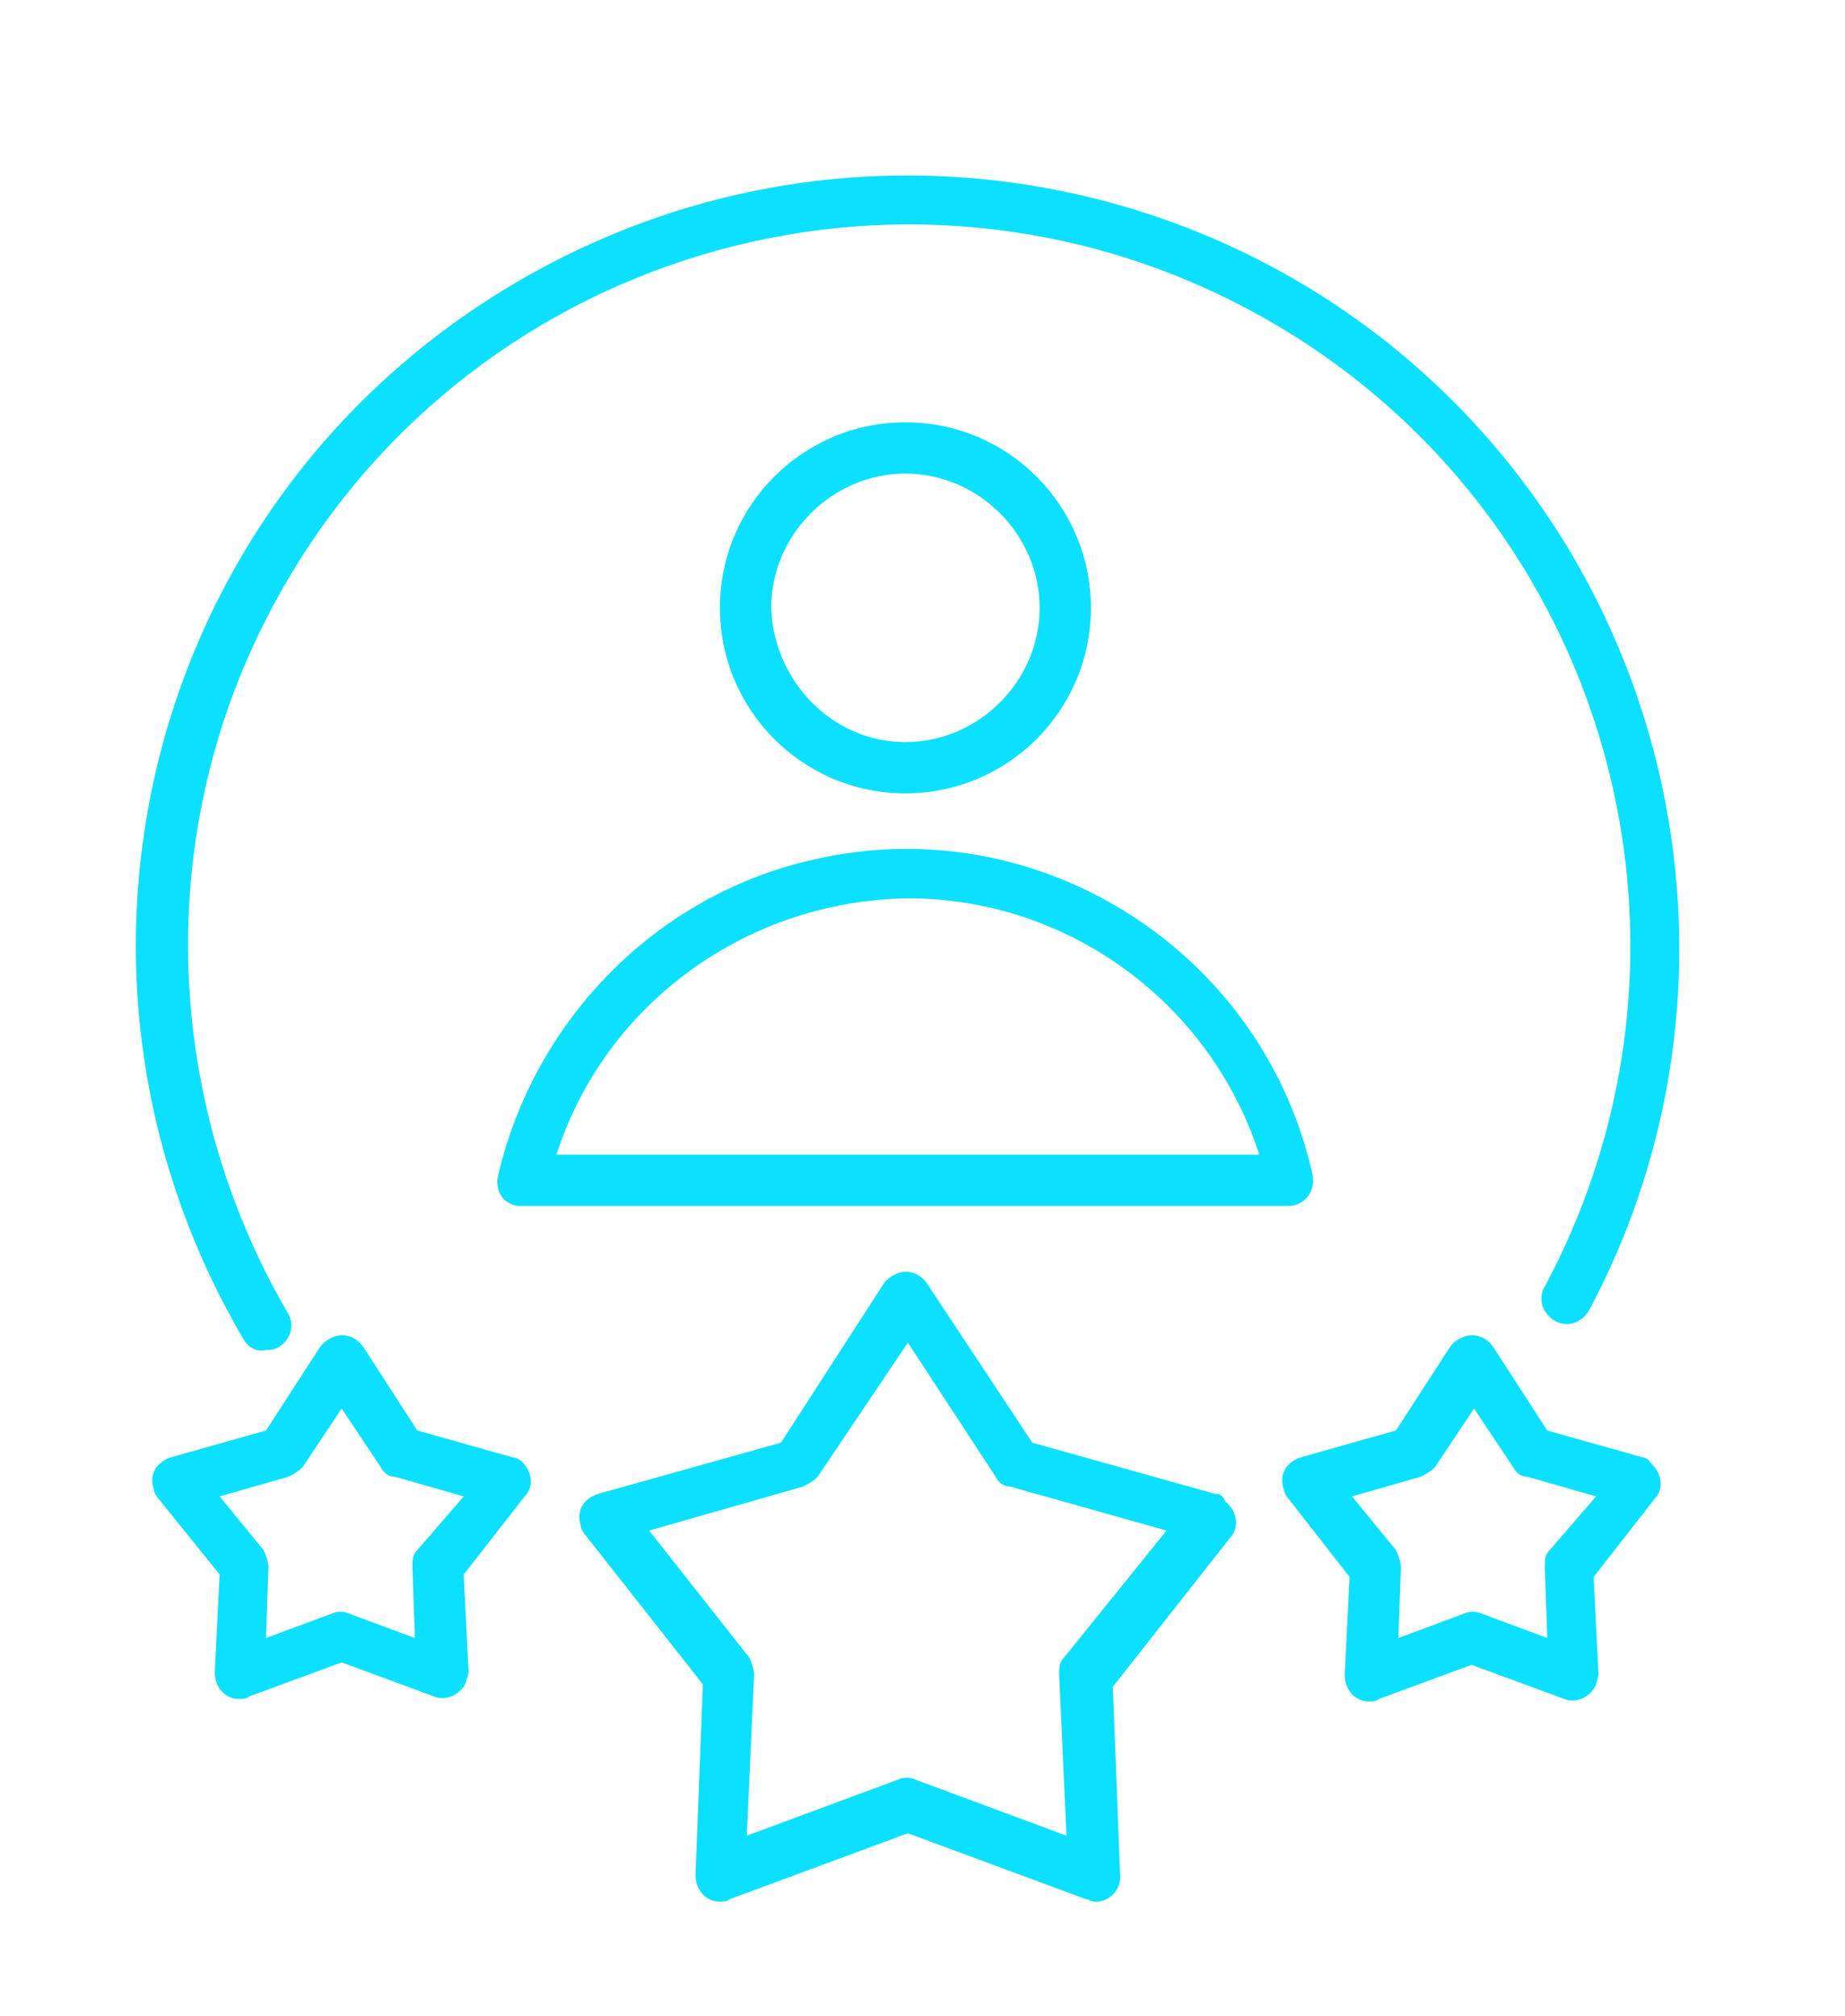 <?xml version="1.0" encoding="utf-8"?>
<!-- Generator: Adobe Illustrator 28.1.0, SVG Export Plug-In . SVG Version: 6.00 Build 0)  -->
<svg version="1.1" xmlns="http://www.w3.org/2000/svg" xmlns:xlink="http://www.w3.org/1999/xlink" x="0px" y="0px"
	 viewBox="0 0 75.6 82.6" style="enable-background:new 0 0 75.6 82.6;" xml:space="preserve">
<style type="text/css">
	.st0{fill:#0CE0FF;}
	.st1{display:none;}
	.st2{display:inline;}
</style>
<g id="Layer_1">
	<path class="st0" d="M20.4,48.2c-0.1,0.6,0.2,1.1,0.8,1.2c0.1,0,0.1,0,0.2,0h31.4c0.6,0,1-0.5,1-1c0-0.1,0-0.1,0-0.2
		c-2-9.2-11.2-15.1-20.4-13C27,36.6,21.9,41.7,20.4,48.2L20.4,48.2z M37.2,36.8c6.6,0,12.4,4.3,14.4,10.5H22.8
		C24.8,41.1,30.6,36.9,37.2,36.8z M44.7,24.9c0-4.2-3.4-7.6-7.6-7.6c-4.2,0-7.6,3.4-7.6,7.6s3.4,7.6,7.6,7.6
		C41.3,32.5,44.7,29.1,44.7,24.9z M31.6,24.9c0-3,2.5-5.5,5.5-5.5c3,0,5.5,2.5,5.5,5.5c0,3-2.5,5.5-5.5,5.5c0,0,0,0,0,0
		C34.1,30.4,31.7,27.9,31.6,24.9z M10,54.9C1.1,39.8,6,20.5,21.1,11.6s34.4-3.9,43.3,11.1c5.6,9.5,5.9,21.3,0.7,31
		c-0.3,0.5-0.9,0.7-1.4,0.4c-0.5-0.3-0.7-0.9-0.4-1.4c0,0,0,0,0,0c7.7-14.4,2.3-32.3-12.1-40s-32.3-2.3-40,12.1
		c-4.9,9.1-4.6,20.1,0.6,29c0.3,0.5,0.1,1.1-0.4,1.4c0,0,0,0,0,0c-0.2,0.1-0.3,0.1-0.5,0.1C10.5,55.4,10.2,55.2,10,54.9z M49.8,61.2
		l-7.5-2.1L38,52.6c-0.2-0.3-0.5-0.5-0.9-0.5l0,0c-0.3,0-0.7,0.2-0.9,0.5L32,59.1l-7.5,2.1c-0.6,0.2-0.9,0.7-0.7,1.3
		c0,0.1,0.1,0.3,0.2,0.4l4.8,6.1l-0.3,7.8c0,0.6,0.4,1.1,1,1.1c0.1,0,0.3,0,0.4-0.1l7.3-2.7l7.3,2.7c0.1,0,0.2,0.1,0.4,0.1
		c0.6,0,1-0.5,1-1c0,0,0,0,0,0l-0.3-7.8l4.8-6.1c0.4-0.4,0.3-1.1-0.2-1.5C50.1,61.2,49.9,61.2,49.8,61.2L49.8,61.2z M43.6,67.9
		c-0.2,0.2-0.2,0.4-0.2,0.7l0.3,6.6l-6.2-2.3c-0.2-0.1-0.5-0.1-0.7,0l-6.2,2.3l0.3-6.6c0-0.2-0.1-0.5-0.2-0.7l-4.1-5.2l6.3-1.8
		c0.2-0.1,0.4-0.2,0.6-0.4l3.7-5.5l3.6,5.5c0.1,0.2,0.3,0.4,0.6,0.4l6.4,1.8L43.6,67.9z M67.3,59.7l-3.9-1.1l-2.2-3.4
		c-0.2-0.3-0.5-0.5-0.9-0.5l0,0c-0.3,0-0.7,0.2-0.9,0.5l-2.2,3.4l-3.9,1.1c-0.6,0.2-0.9,0.7-0.7,1.3c0,0.1,0.1,0.3,0.2,0.4l2.5,3.2
		l-0.2,4c0,0.6,0.4,1.1,1,1.1c0.1,0,0.3,0,0.4-0.1l3.8-1.4l3.8,1.4c0.5,0.2,1.1-0.1,1.3-0.6c0-0.1,0.1-0.3,0.1-0.4l-0.2-4l2.5-3.2
		c0.4-0.4,0.3-1.1-0.2-1.5C67.6,59.8,67.4,59.7,67.3,59.7L67.3,59.7z M63.5,63.5c-0.2,0.2-0.2,0.4-0.2,0.7l0.1,2.9l-2.7-1
		c-0.2-0.1-0.5-0.1-0.7,0l-2.7,1l0.1-2.9c0-0.2-0.1-0.5-0.2-0.7l-1.8-2.2l2.8-0.8c0.2-0.1,0.4-0.2,0.6-0.4l1.6-2.4l1.6,2.4
		c0.1,0.2,0.3,0.4,0.6,0.4l2.8,0.8L63.5,63.5z M21,59.7l-3.9-1.1l-2.2-3.4c-0.2-0.3-0.5-0.5-0.9-0.5l0,0c-0.3,0-0.7,0.2-0.9,0.5
		l-2.2,3.4L7,59.7c-0.6,0.2-0.9,0.7-0.7,1.3c0,0.1,0.1,0.3,0.2,0.4L9,64.5l-0.2,4c0,0.6,0.4,1.1,1,1.1c0.1,0,0.3,0,0.4-0.1l3.8-1.4
		l3.8,1.4c0.5,0.2,1.1-0.1,1.3-0.6c0-0.1,0.1-0.3,0.1-0.4l-0.2-4l2.5-3.2c0.4-0.4,0.3-1.1-0.2-1.5C21.3,59.8,21.1,59.7,21,59.7
		L21,59.7z M17.1,63.5c-0.2,0.2-0.2,0.4-0.2,0.7l0.1,2.9l-2.7-1c-0.2-0.1-0.5-0.1-0.7,0l-2.7,1l0.1-2.9c0-0.2-0.1-0.5-0.2-0.7
		l-1.8-2.2l2.8-0.8c0.2-0.1,0.4-0.2,0.6-0.4l1.6-2.4l1.6,2.4c0.1,0.2,0.3,0.4,0.6,0.4l2.8,0.8L17.1,63.5z"/>
</g>
<g id="Layer_2" class="st1">
	<g class="st2">
		<path d="M41.1,16c-0.6,0-1.1,0.5-1.1,1.1c0,0.6,0.5,1.1,1.1,1.1h2.8v4.3c-9.6,2.3-16.8,11.1-16.8,21.5c0,12.2,9.8,22.1,21.9,22.1
			S71,56.3,71,44.1c0-10.4-7.2-19.2-16.8-21.5v-4.3h2.8c0.6,0,1.1-0.5,1.1-1.1c0-0.6-0.5-1.1-1.1-1.1c0,0,0,0,0,0L41.1,16z
			 M46.2,18.3h5.7v3.8C50.9,22,50,22,49,22c-1,0-1.9,0.1-2.8,0.2L46.2,18.3z M49,24.3c10.9,0,19.7,8.8,19.7,19.8S59.9,63.9,49,63.9
			S29.4,55,29.4,44.1S38.2,24.3,49,24.3z M13.5,24.4c-0.6,0-1.1,0.5-1.1,1.1c0,0,0,0,0,0c0,0.6,0.5,1.1,1.1,1.1c0,0,0,0,0,0h14.4
			c0.6,0,1.1-0.5,1.1-1.1c0,0,0,0,0,0c0-0.6-0.5-1.1-1.1-1.1c0,0,0,0,0,0L13.5,24.4z M48.8,30.6c-0.6,0-1.1,0.5-1.1,1.1c0,0,0,0,0,0
			v14.2c0,0.6,0.5,1.1,1.1,1.1c0,0,0,0,0,0H57c0.6,0,1.1-0.5,1.1-1.1c0,0,0,0,0,0c0-0.6-0.5-1.1-1.1-1.1c0,0,0,0,0,0h-7v-13
			C50,31.1,49.4,30.6,48.8,30.6C48.8,30.6,48.8,30.6,48.8,30.6z M8,33.7c-0.6,0-1.1,0.5-1.1,1.1c0,0,0,0,0,0C6.8,35.5,7.4,36,8,36
			c0,0,0,0,0,0h14.4c0.6,0,1.1-0.5,1.1-1.1c0,0,0,0,0,0c0-0.6-0.5-1.1-1.1-1.1c0,0,0,0,0,0H8z M5.8,42.9c-0.6,0-1.1,0.5-1.1,1.1
			c0,0,0,0,0,0c0,0.6,0.5,1.1,1.1,1.1c0,0,0,0,0,0h14.4c0.6,0,1.1-0.5,1.1-1.1c0,0,0,0,0,0c0-0.6-0.5-1.1-1.1-1.1c0,0,0,0,0,0H5.8z
			 M8,52.2c-0.6,0-1.1,0.5-1.1,1.1c0,0,0,0,0,0c0,0.6,0.5,1.1,1.1,1.1c0,0,0,0,0,0h14.4c0.6,0,1.1-0.5,1.1-1.1c0,0,0,0,0,0
			c0-0.6-0.5-1.1-1.1-1.1c0,0,0,0,0,0H8z M13.5,61.4c-0.6,0-1.1,0.5-1.1,1.1c0,0,0,0,0,0c0,0.6,0.5,1.1,1.1,1.1c0,0,0,0,0,0h14.4
			c0.6,0,1.1-0.5,1.1-1.1c0,0,0,0,0,0c0-0.6-0.5-1.1-1.1-1.1c0,0,0,0,0,0H13.5z"/>
	</g>
</g>
<g id="Layer_3" class="st1">
	<g class="st2">
		<path d="M11.8,62.1V20.5c0-2.9,2.3-5.2,5.2-5.2h28.8V13H17c-4.2,0-7.5,3.4-7.5,7.5v41.6c0,4.2,3.4,7.5,7.5,7.5h18.4v-2.3H17
			C14.1,67.3,11.8,65,11.8,62.1L11.8,62.1z"/>
		<path d="M63.8,62.1c0,2.9-2.3,5.2-5.2,5.2H43.2v2.3h15.4c4.2,0,7.5-3.4,7.5-7.5V30.4h-2.3L63.8,62.1z"/>
		<path d="M26.9,57.3l5-0.9l31.8-31.8c1.4-1.4,1.4-3.6,0-5l-5.1-5.1c-0.7-0.7-1.5-1-2.5-1c-0.9,0-1.8,0.4-2.5,1L38.5,29.6l1.6,1.6
			l11-11l6.8,6.8L31.3,53.7l-6.8-6.8l11.3-11.3l-1.6-1.6L21.8,46.3l-1.7,9.8c-0.1,0.6,0.1,1.1,0.5,1.5c0.3,0.3,0.8,0.5,1.2,0.5
			c0.1,0,0.2,0,0.3,0l3.2-0.6l-0.4-2.3l-2.3,0.4l1.1-6.4l5.3,5.3L26.5,55L26.9,57.3z M52.8,18.6l2.5-2.5c0.5-0.5,1.2-0.4,1.7,0
			l5.1,5.1c0.5,0.5,0.5,1.2,0,1.7l-2.5,2.5L52.8,18.6z"/>
	</g>
</g>
<g id="Layer_4" class="st1">
	<g class="st2">
		<path d="M62.9,51.5c-0.3-0.3-0.6-0.5-0.9-0.8V18.1c0-0.3-0.3-0.6-0.6-0.6H51.2c-0.3,0-0.6,0.3-0.6,0.6v3.2h-9.7
			c-0.3,0-0.6,0.3-0.6,0.6v3.2h-9.7c-0.3,0-0.6,0.3-0.6,0.6V29h-9.7c-0.3,0-0.6,0.3-0.6,0.6v3.2h-9.7c-0.3,0-0.6,0.3-0.6,0.6v25.6
			c0,0.3,0.3,0.6,0.6,0.6h10.3h10.3h10.3h0h3.3c0.1,2.8,1.2,5.3,3.2,7.3c2.1,2.1,5,3.2,7.8,3.2c2.8,0,5.6-1.1,7.8-3.2
			c2.1-2.1,3.2-4.8,3.2-7.8C66.2,56.3,65,53.6,62.9,51.5z M60.8,18.7v31.2c-2.8-1.7-6.1-2-9.1-1.1V18.7H60.8z M50.6,22.5v26.7
			c-1.2,0.5-2.2,1.3-3.2,2.2c-1.9,1.9-3,4.4-3.2,7h-2.7V25.8c0,0,0,0,0,0v-3.2L50.6,22.5L50.6,22.5z M10.7,34.1h9.1v24.4h-9.1V34.1z
			 M21,33.5v-3.2H30v28.3H21V33.5z M31.2,29.6v-3.2h9.1v32.1h-9.1V29.6z M62.1,66.2c-3.8,3.8-10,3.8-13.9,0
			c-1.9-1.8-2.9-4.3-2.9-6.9s1-5.1,2.9-6.9c1.9-1.9,4.4-2.9,6.9-2.9c2.5,0,5,1,6.9,2.9c1.9,1.8,2.9,4.3,2.9,6.9
			C65,61.9,63.9,64.3,62.1,66.2z"/>
		<path d="M10.1,27.7c0.1,0,0.1,0,0.2,0l37.2-14.1c0.3-0.1,0.5-0.5,0.4-0.8c-0.1-0.3-0.5-0.5-0.8-0.4L9.9,26.5
			c-0.3,0.1-0.5,0.5-0.4,0.8C9.6,27.5,9.8,27.7,10.1,27.7z"/>
		<path d="M56.3,36.6c0.3,0,0.6-0.3,0.6-0.6v-7.7c0-0.3-0.3-0.6-0.6-0.6c-0.3,0-0.6,0.3-0.6,0.6V36C55.7,36.4,56,36.6,56.3,36.6z"/>
		<path d="M46,37.9c0.3,0,0.6-0.3,0.6-0.6v-7.7c0-0.3-0.3-0.6-0.6-0.6c-0.3,0-0.6,0.3-0.6,0.6v7.7C45.4,37.7,45.7,37.9,46,37.9z"/>
		<path d="M35.8,32.9c-0.3,0-0.6,0.3-0.6,0.6v7.7c0,0.3,0.3,0.6,0.6,0.6s0.6-0.3,0.6-0.6v-7.7C36.4,33.1,36.1,32.9,35.8,32.9z"/>
		<path d="M25.5,36.7c-0.3,0-0.6,0.3-0.6,0.6V45c0,0.3,0.3,0.6,0.6,0.6c0.3,0,0.6-0.3,0.6-0.6v-7.7C26.1,37,25.8,36.7,25.5,36.7z"/>
		<path d="M15.2,40.6c-0.3,0-0.6,0.3-0.6,0.6v7.7c0,0.3,0.3,0.6,0.6,0.6c0.3,0,0.6-0.3,0.6-0.6v-7.7C15.8,40.8,15.6,40.6,15.2,40.6z
			"/>
		<path d="M56.4,58.6c-0.3-0.1-0.5-0.2-0.7-0.3v-3.6c0.5,0.1,0.9,0.3,1.1,0.5c0.2,0.2,0.6,0.2,0.9,0c0.2-0.2,0.2-0.6,0-0.9
			c-0.3-0.3-0.9-0.8-1.9-0.8v-0.8c0-0.3-0.3-0.6-0.6-0.6c-0.3,0-0.6,0.3-0.6,0.6v0.8c-0.1,0-0.3,0-0.4,0.1c-1,0.3-1.7,1.1-1.9,2.2
			c-0.2,1,0.1,1.9,0.8,2.4c0.4,0.3,0.9,0.6,1.5,0.9v4.5c-0.6,0-1-0.2-1.7-0.6c-0.3-0.2-0.7-0.1-0.8,0.2c-0.2,0.3-0.1,0.7,0.2,0.8
			c0.9,0.6,1.6,0.8,2.4,0.8v0.9c0,0.3,0.3,0.6,0.6,0.6c0.3,0,0.6-0.3,0.6-0.6v-0.9c1.6-0.3,2.6-1.6,2.8-2.8
			C58.7,60.5,57.9,59.1,56.4,58.6z M53.7,57.4c-0.3-0.3-0.5-0.7-0.4-1.2c0.1-0.5,0.4-1.1,1.1-1.3c0,0,0,0,0.1,0v3
			C54.2,57.7,53.9,57.5,53.7,57.4z M57.3,61.8c-0.1,0.7-0.7,1.5-1.6,1.8v-3.9c0.1,0,0.2,0.1,0.3,0.1C57.4,60.3,57.3,61.5,57.3,61.8z
			"/>
	</g>
</g>
</svg>
